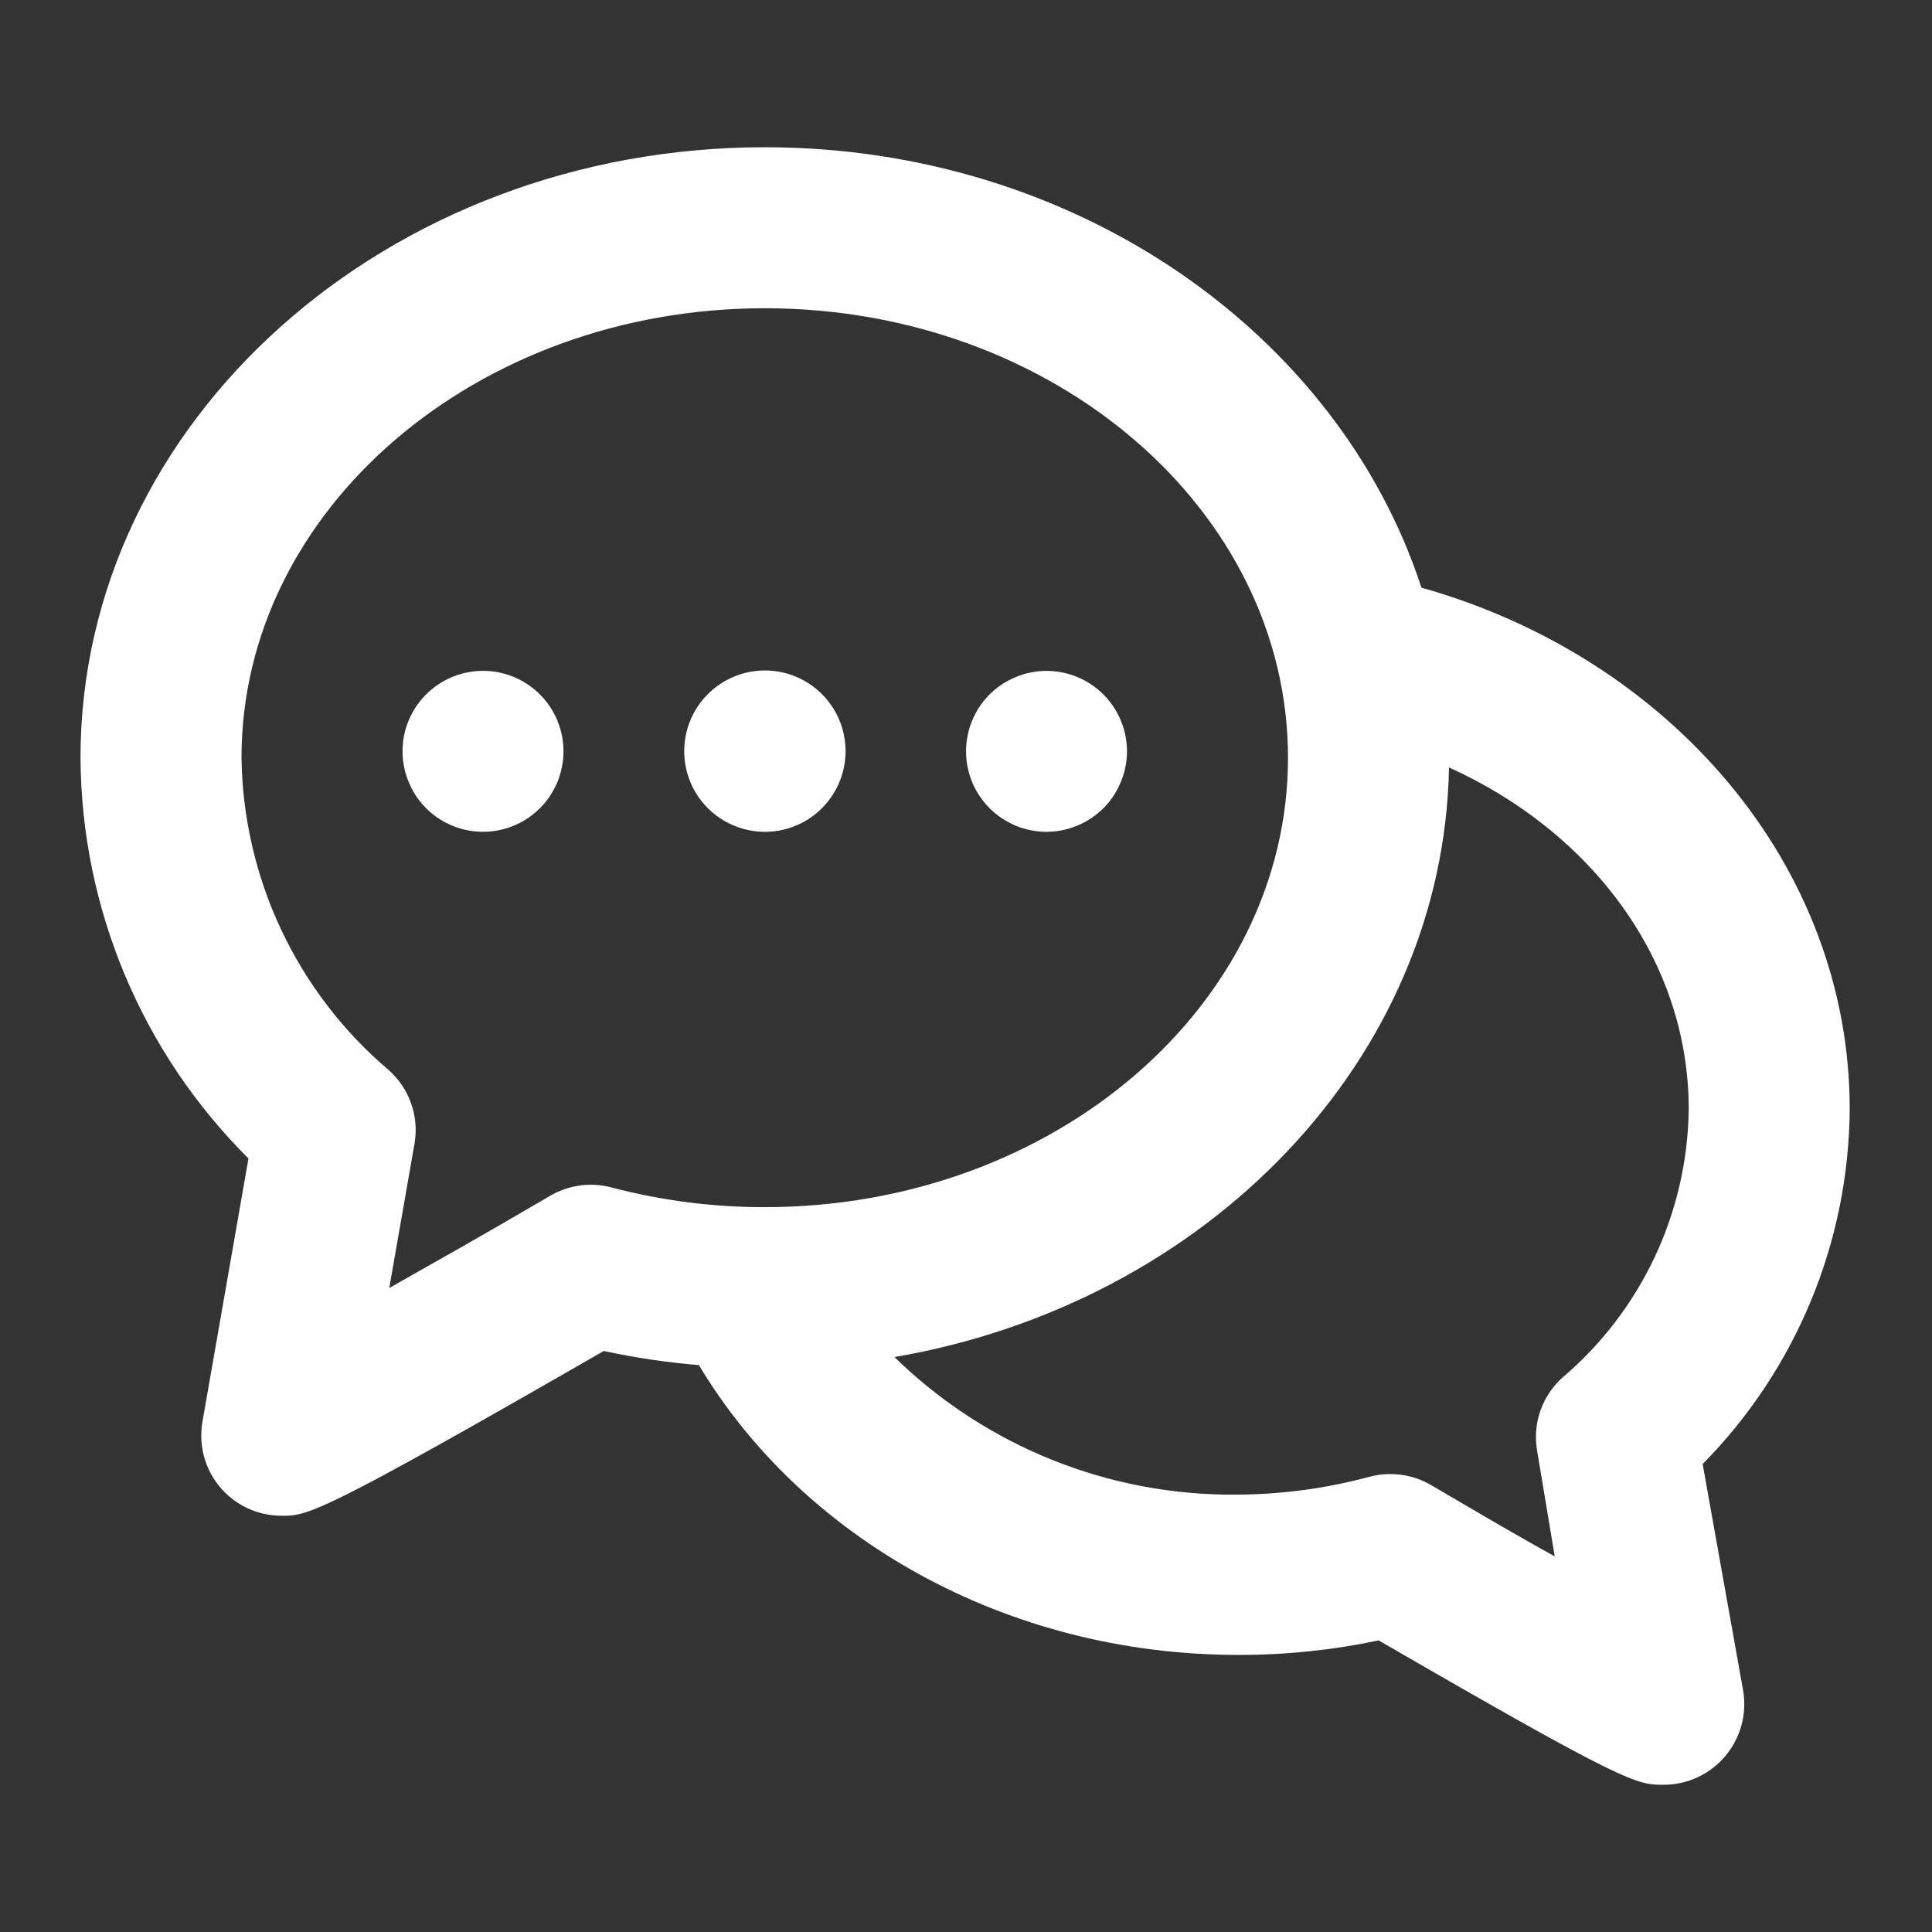 <?xml version="1.0" encoding="UTF-8"?>
<svg width="1200pt" height="1200pt" version="1.1" viewBox="0 0 1200 1200" xmlns="http://www.w3.org/2000/svg">
 <rect x="0" y="0" width="1200" height="1200" fill="#333333" stroke="none"/>
 <g fill="#fff">
  <path d="m50 470.67c0.523 93.488 38.035 182.97 104.33 248.89l-28.555 163.33v0.004c-2.606 14.543 1.387 29.496 10.895 40.809 9.508 11.309 23.551 17.812 38.328 17.746 16.223 0 22.223 0 200-102.33v-0.004c19.488 4.223 39.234 7.156 59.109 8.781 64 107 190.22 180 335.11 180h0.004c29.27 0.039 58.465-2.981 87.109-9 154.78 89.664 160.34 89.664 177 89.664 14.781-0.012 28.801-6.547 38.312-17.859s13.547-26.246 11.023-40.805l-25.113-140.56c58.016-58.766 90.785-137.87 91.336-220.44 0-151.78-112-280.55-266-323.89-51.668-158.11-214.89-273.55-407.89-273.55-234.33 0-425 170.11-425 379.22zm850 6c88.891 40.223 148.89 120 148.89 212.22-0.387 31.766-7.578 63.078-21.09 91.828-13.516 28.75-33.035 54.27-57.246 74.836-12.488 11.168-18.504 27.879-16 44.445l11.109 66.668c-20.332-11.109-45.668-26-77.109-44.445-7.602-4.383-16.223-6.684-25-6.668-4.348 0-8.68 0.562-12.887 1.668-26.773 7.246-54.375 10.98-82.113 11.109-79.52 0.875-156.13-29.855-213-85.441 193.78-33.223 341.11-184.45 344.45-366.22zm-425-285.22c179.22 0 325 125.22 325 279.22s-145.78 279.11-325 279.11c-32.098 0.059-64.07-4.051-95.109-12.223-12.797-3.402-26.418-1.605-37.891 5-42 24.668-75.332 43.336-100.22 57.445l15.668-89.555c2.977-17.059-3.125-34.438-16.113-45.891-28.176-23.926-50.906-53.609-66.66-87.055-15.754-33.441-24.168-69.871-24.672-106.83 0-154 145.78-279.22 325-279.22z"/>
  <path d="m253.89 485.78c1.25 3.023 2.773 5.922 4.555 8.668 9.277 13.867 24.867 22.195 41.555 22.195s32.277-8.328 41.555-22.195c1.773-2.769 3.332-5.664 4.668-8.668 1.211-3.019 2.141-6.144 2.777-9.332 0.664-3.219 0.996-6.492 1-9.777 0-17.863-9.531-34.371-25-43.301-15.469-8.934-34.531-8.934-50 0-15.469 8.93-25 25.438-25 43.301 0.004 3.285 0.336 6.559 1 9.777 0.625 3.203 1.594 6.336 2.891 9.332z"/>
  <path d="m475 516.67c15.586 0.027 30.297-7.199 39.801-19.551 9.508-12.348 12.723-28.418 8.707-43.477-4.016-15.059-14.812-27.391-29.207-33.367-14.395-5.977-30.75-4.914-44.25 2.875-13.5 7.785-22.609 21.41-24.645 36.863s3.238 30.973 14.262 41.988c9.387 9.348 22.082 14.617 35.332 14.668z"/>
  <path d="m622.22 508.22c2.766 1.773 5.664 3.332 8.668 4.668 3.019 1.207 6.141 2.137 9.332 2.777 3.215 0.66 6.492 0.996 9.777 1 16.684-0.047 32.254-8.375 41.555-22.223 1.781-2.746 3.305-5.644 4.555-8.668 1.297-2.996 2.266-6.129 2.891-9.332 0.664-3.219 0.996-6.492 1-9.777-0.012-14.969-6.727-29.145-18.305-38.637-11.574-9.488-26.793-13.293-41.473-10.363-3.207 0.625-6.336 1.594-9.332 2.887-3.023 1.254-5.926 2.777-8.668 4.555-13.871 9.281-22.195 24.871-22.195 41.559s8.324 32.273 22.195 41.555z"/>
 </g>
</svg>
